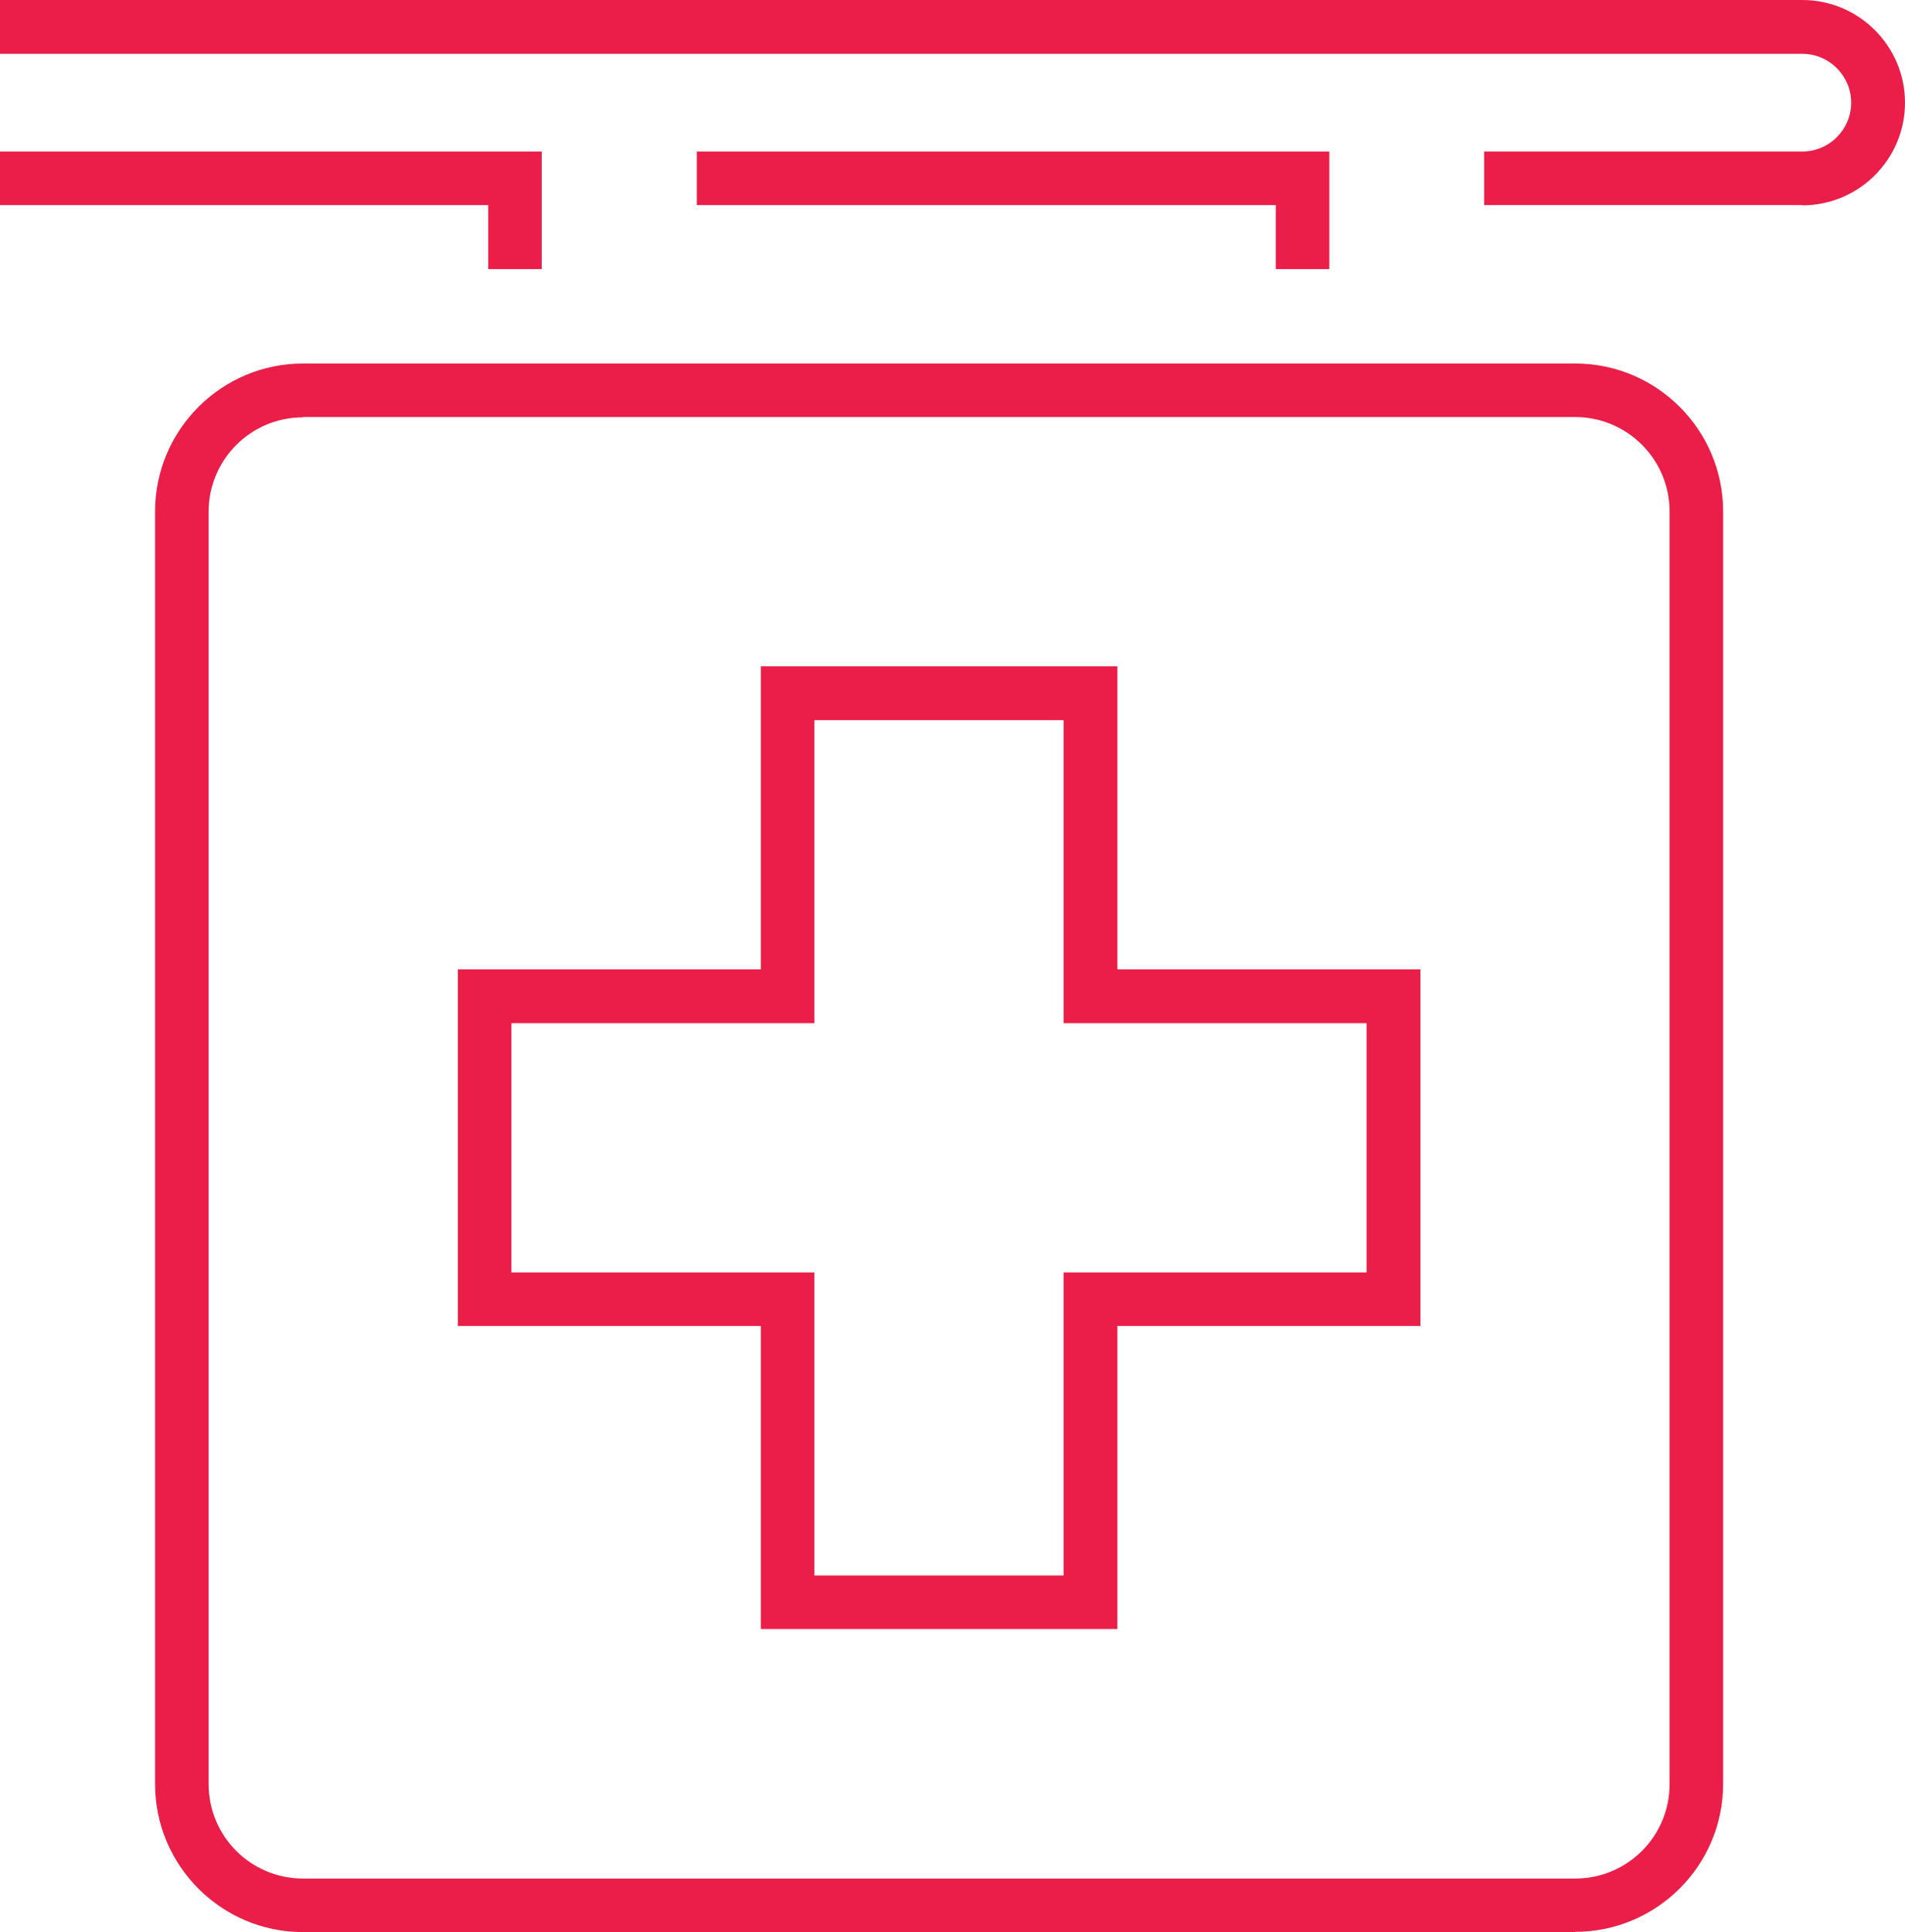 <?xml version="1.0" encoding="UTF-8"?>
<svg id="Warstwa_1" data-name="Warstwa 1" xmlns="http://www.w3.org/2000/svg" viewBox="0 0 69.03 70">
  <defs>
    <style>
      .cls-1 {
        fill: #ea1e48;
      }
    </style>
  </defs>
  <g id="pharmacy">
    <g>
      <polygon class="cls-1" points="19.63 9.75 17.69 9.75 17.69 7.43 0 7.43 0 5.49 19.63 5.49 19.63 9.75"/>
      <polygon class="cls-1" points="48.17 9.75 46.23 9.75 46.23 7.43 25.25 7.43 25.25 5.49 48.17 5.49 48.17 9.75"/>
      <path class="cls-1" d="M65.31,7.43h-11.53v-1.94h11.53c.98,0,1.77-.8,1.77-1.77s-.79-1.77-1.77-1.77H0V0h65.31c2.05,0,3.72,1.67,3.72,3.72s-1.67,3.72-3.72,3.72Z"/>
    </g>
    <path class="cls-1" d="M40.49,59.02h-12.92v-10.98h-10.98v-12.92h10.98v-10.98h12.92v10.98h10.98v12.92h-10.98v10.98ZM29.51,57.08h9.03v-10.98h10.98v-9.03h-10.98v-10.98h-9.03v10.98h-10.98v9.03h10.98v10.98Z"/>
    <path class="cls-1" d="M57.08,70H10.98c-2.96,0-5.36-2.41-5.36-5.36V18.53c0-2.96,2.41-5.36,5.36-5.36h46.1c2.96,0,5.36,2.41,5.36,5.36v46.1c0,2.96-2.41,5.36-5.36,5.36ZM10.98,15.12c-1.89,0-3.42,1.53-3.42,3.42v46.1c0,1.89,1.53,3.42,3.42,3.42h46.1c1.89,0,3.42-1.53,3.42-3.42V18.53c0-1.88-1.53-3.42-3.42-3.42H10.98Z"/>
  </g>
</svg>